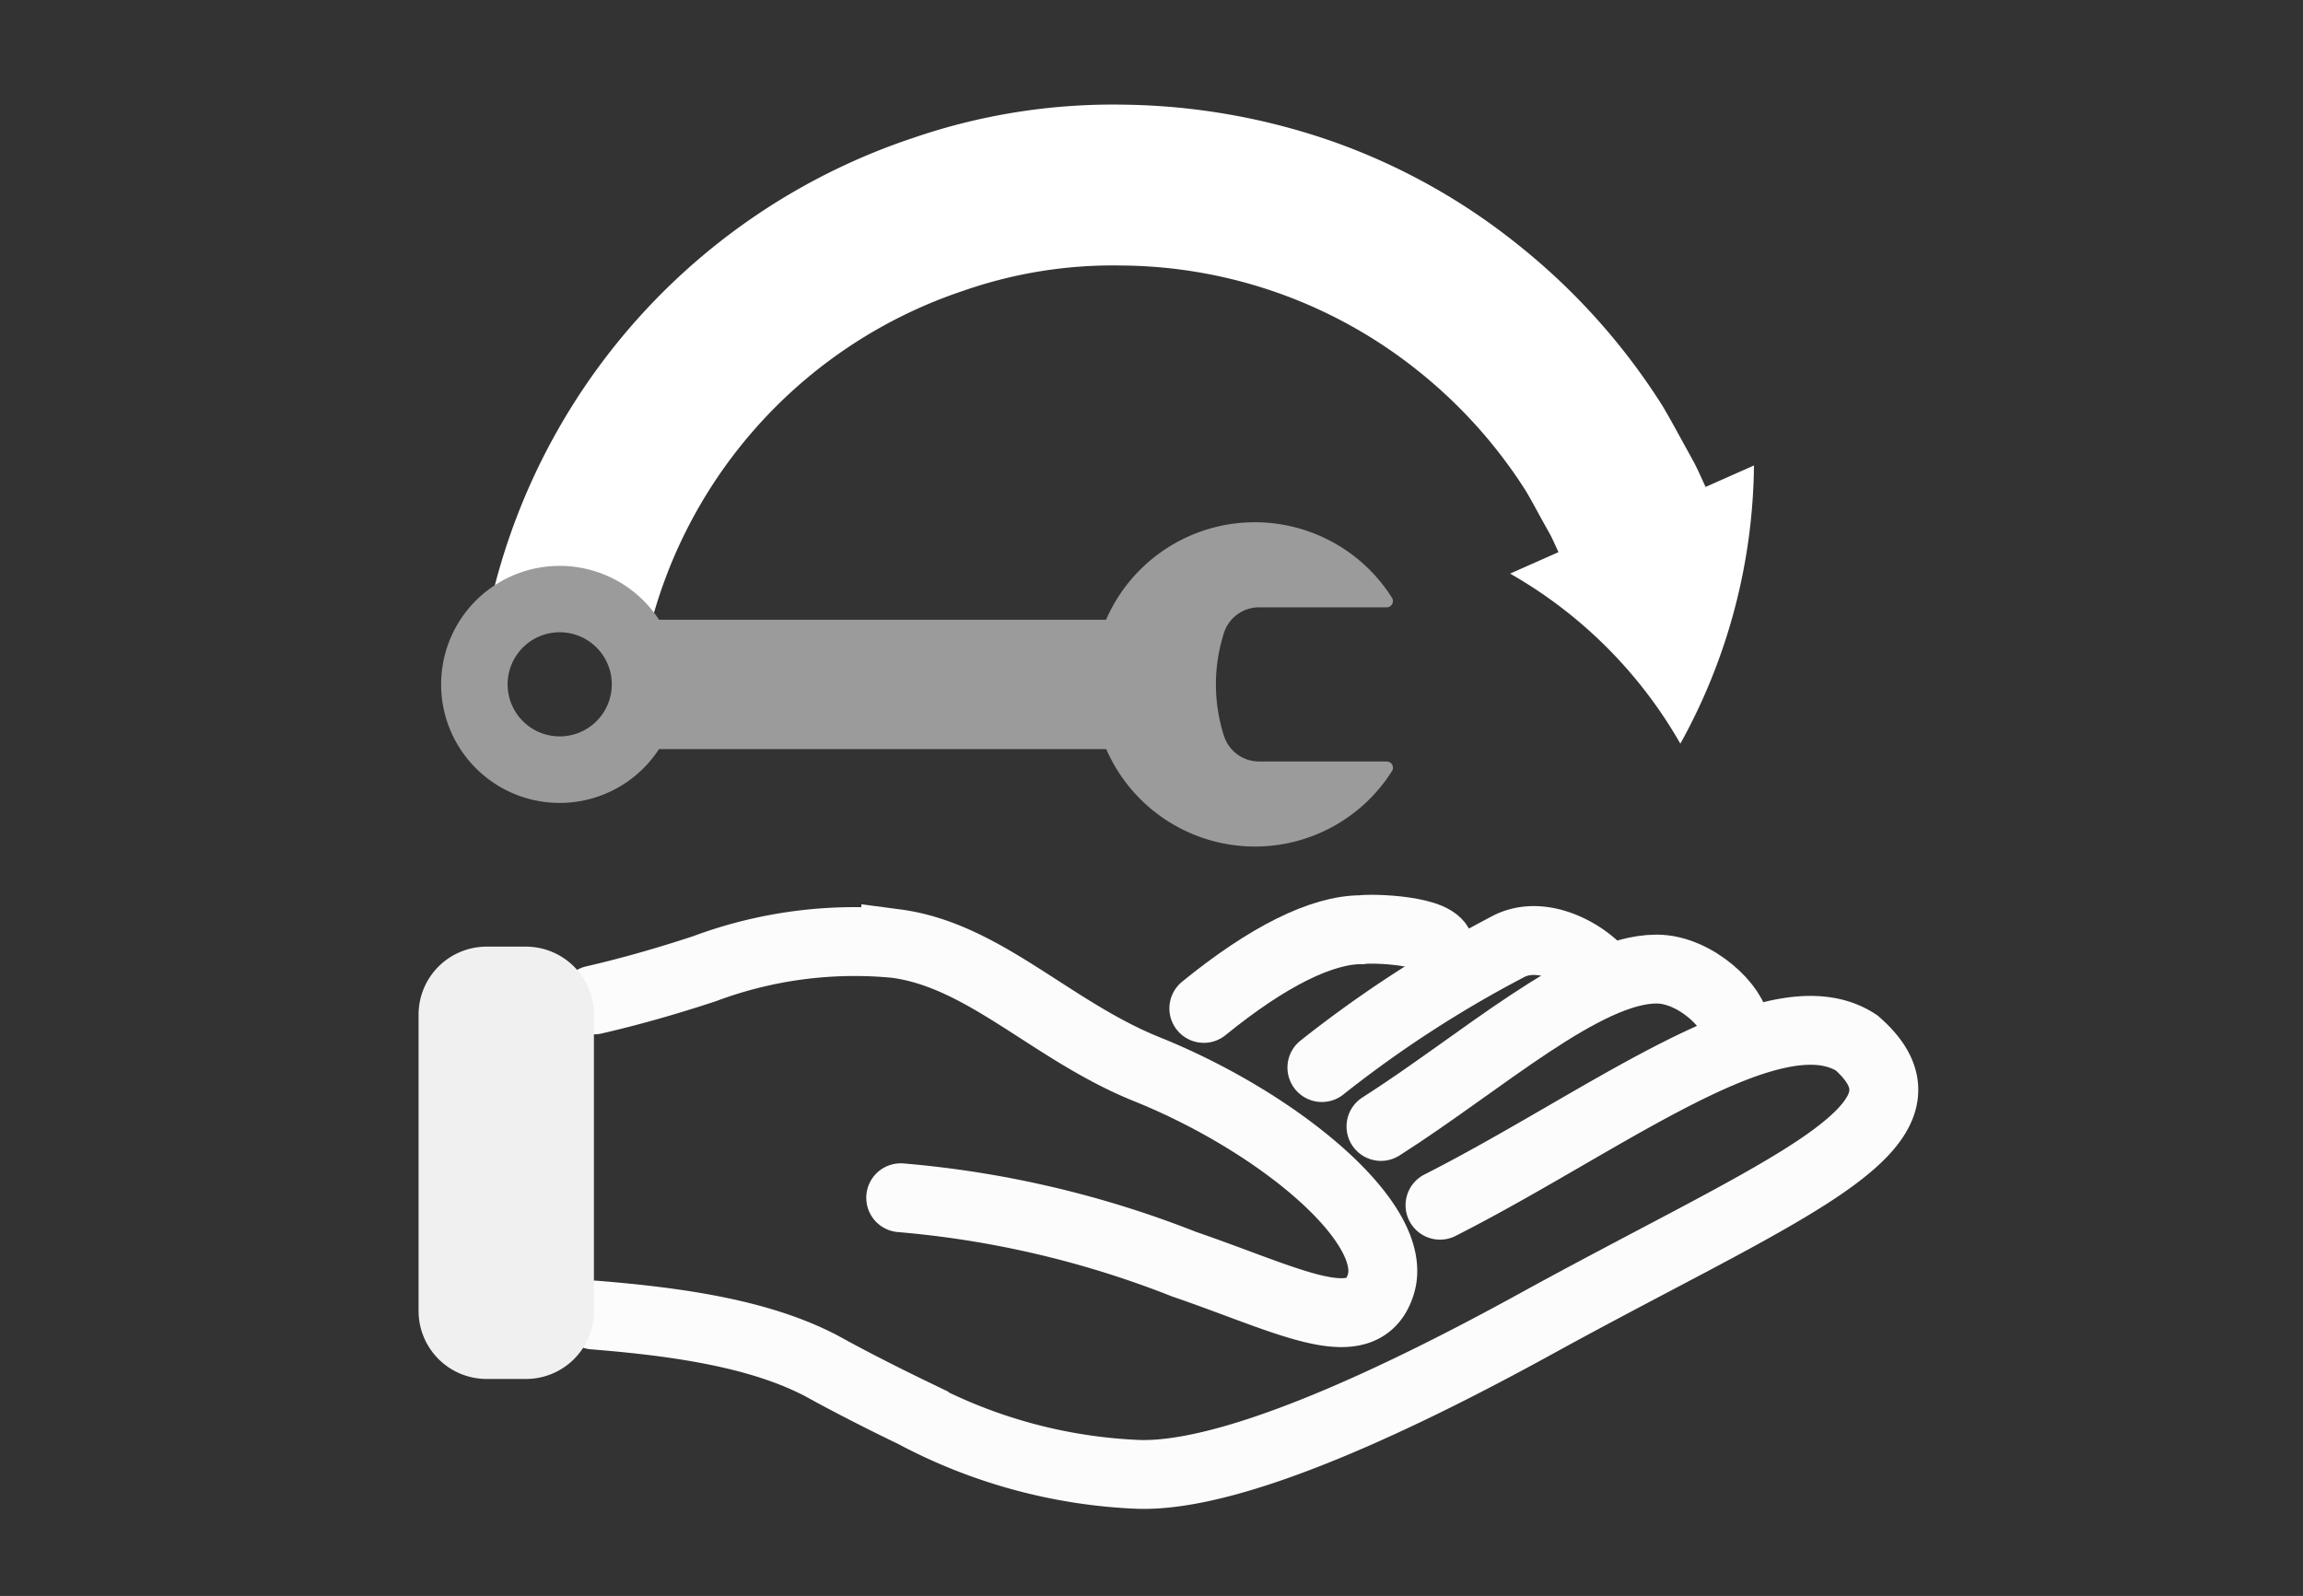 <svg xmlns="http://www.w3.org/2000/svg" width="88" height="61" viewBox="0 0 88 61"><rect x="0" y="0" width="88" height="61" fill="#333333" stroke="none"/><defs><style>.a,.b{fill:#fff;}.a{opacity:0;}.c{fill:none;stroke:#fcfcfc;stroke-linecap:round;stroke-miterlimit:10;stroke-width:2.632px;}.d{fill:#f0f0f0;}.e{fill:#9b9b9b;}</style></defs><rect class="a" width="88" height="61"/><g transform="translate(-797.83 -803.058)"><path class="b" d="M822.642,827.143a18.354,18.354,0,0,1,12.009-12.975,17.34,17.34,0,0,1,6.032-.962,18.327,18.327,0,0,1,11.363,4.051,18.654,18.654,0,0,1,4.079,4.55c.263.439.5.9.75,1.344l.188.336.068.134.05.108.2.433-1.849.82a17.434,17.434,0,0,1,6.506,6.5,22.354,22.354,0,0,0,2.813-10.633l-1.849.82-.264-.575-.068-.143-.089-.179-.245-.449c-.332-.595-.649-1.2-1-1.784a24.827,24.827,0,0,0-5.444-6.082,24.172,24.172,0,0,0-7.117-3.984,25.133,25.133,0,0,0-8.031-1.415,23.47,23.47,0,0,0-8.059,1.284,24.5,24.5,0,0,0-16,17.3Z"/><path class="c" d="M820.523,853.32c3.346.268,6.379.737,8.675,1.933l.292.159c.051.028.1.056.155.086h0c.986.531,2.026,1.059,3.112,1.583a19.947,19.947,0,0,0,8.591,2.331c3.715.105,10.186-3.016,15.153-5.747,9.551-5.251,15.907-7.552,12.277-10.742-3.139-2.074-9.612,3-15.924,6.2"/><path class="c" d="M832.247,848.838a38.187,38.187,0,0,1,10.83,2.54c4.013,1.372,6.852,2.969,7.521.752.7-2.331-3.909-6.175-8.953-8.208-3.634-1.465-6.2-4.353-9.585-4.8a16.387,16.387,0,0,0-7.308.961c-1.564.515-2.949.9-4.229,1.194"/><path class="c" d="M864.135,842.353c0-.752-1.5-2.256-3.008-2.256-2.737,0-6.7,3.578-10.529,6.016"/><path class="c" d="M858.87,840.1c-.752-.752-2.256-1.5-3.454-.838a44.909,44.909,0,0,0-7.075,4.6"/><path class="c" d="M852.854,839.345c0-.752-2.643-.815-3.009-.752-1.5,0-3.562,1.01-6.016,3.008"/><path class="d" d="M816.424,839.24h1.5a2.6,2.6,0,0,1,2.6,2.6v11.33a2.594,2.594,0,0,1-2.6,2.594h-1.5a2.6,2.6,0,0,1-2.6-2.594v-11.33a2.6,2.6,0,0,1,2.6-2.6Z"/><path class="e" d="M845.782,835.414a6.191,6.191,0,0,0,5.236-2.882.239.239,0,0,0-.2-.369h-4.877a1.41,1.41,0,0,1-1.343-.982,6.453,6.453,0,0,1,0-3.931,1.409,1.409,0,0,1,1.341-.979h4.878a.239.239,0,0,0,.2-.369,6.2,6.2,0,0,0-10.923.843H823.012a4.53,4.53,0,1,0,0,4.944H840.1A6.2,6.2,0,0,0,845.782,835.414Zm-28.555-6.2a1.99,1.99,0,1,1,1.99,1.99A1.989,1.989,0,0,1,817.227,829.217Z"/></g></svg>